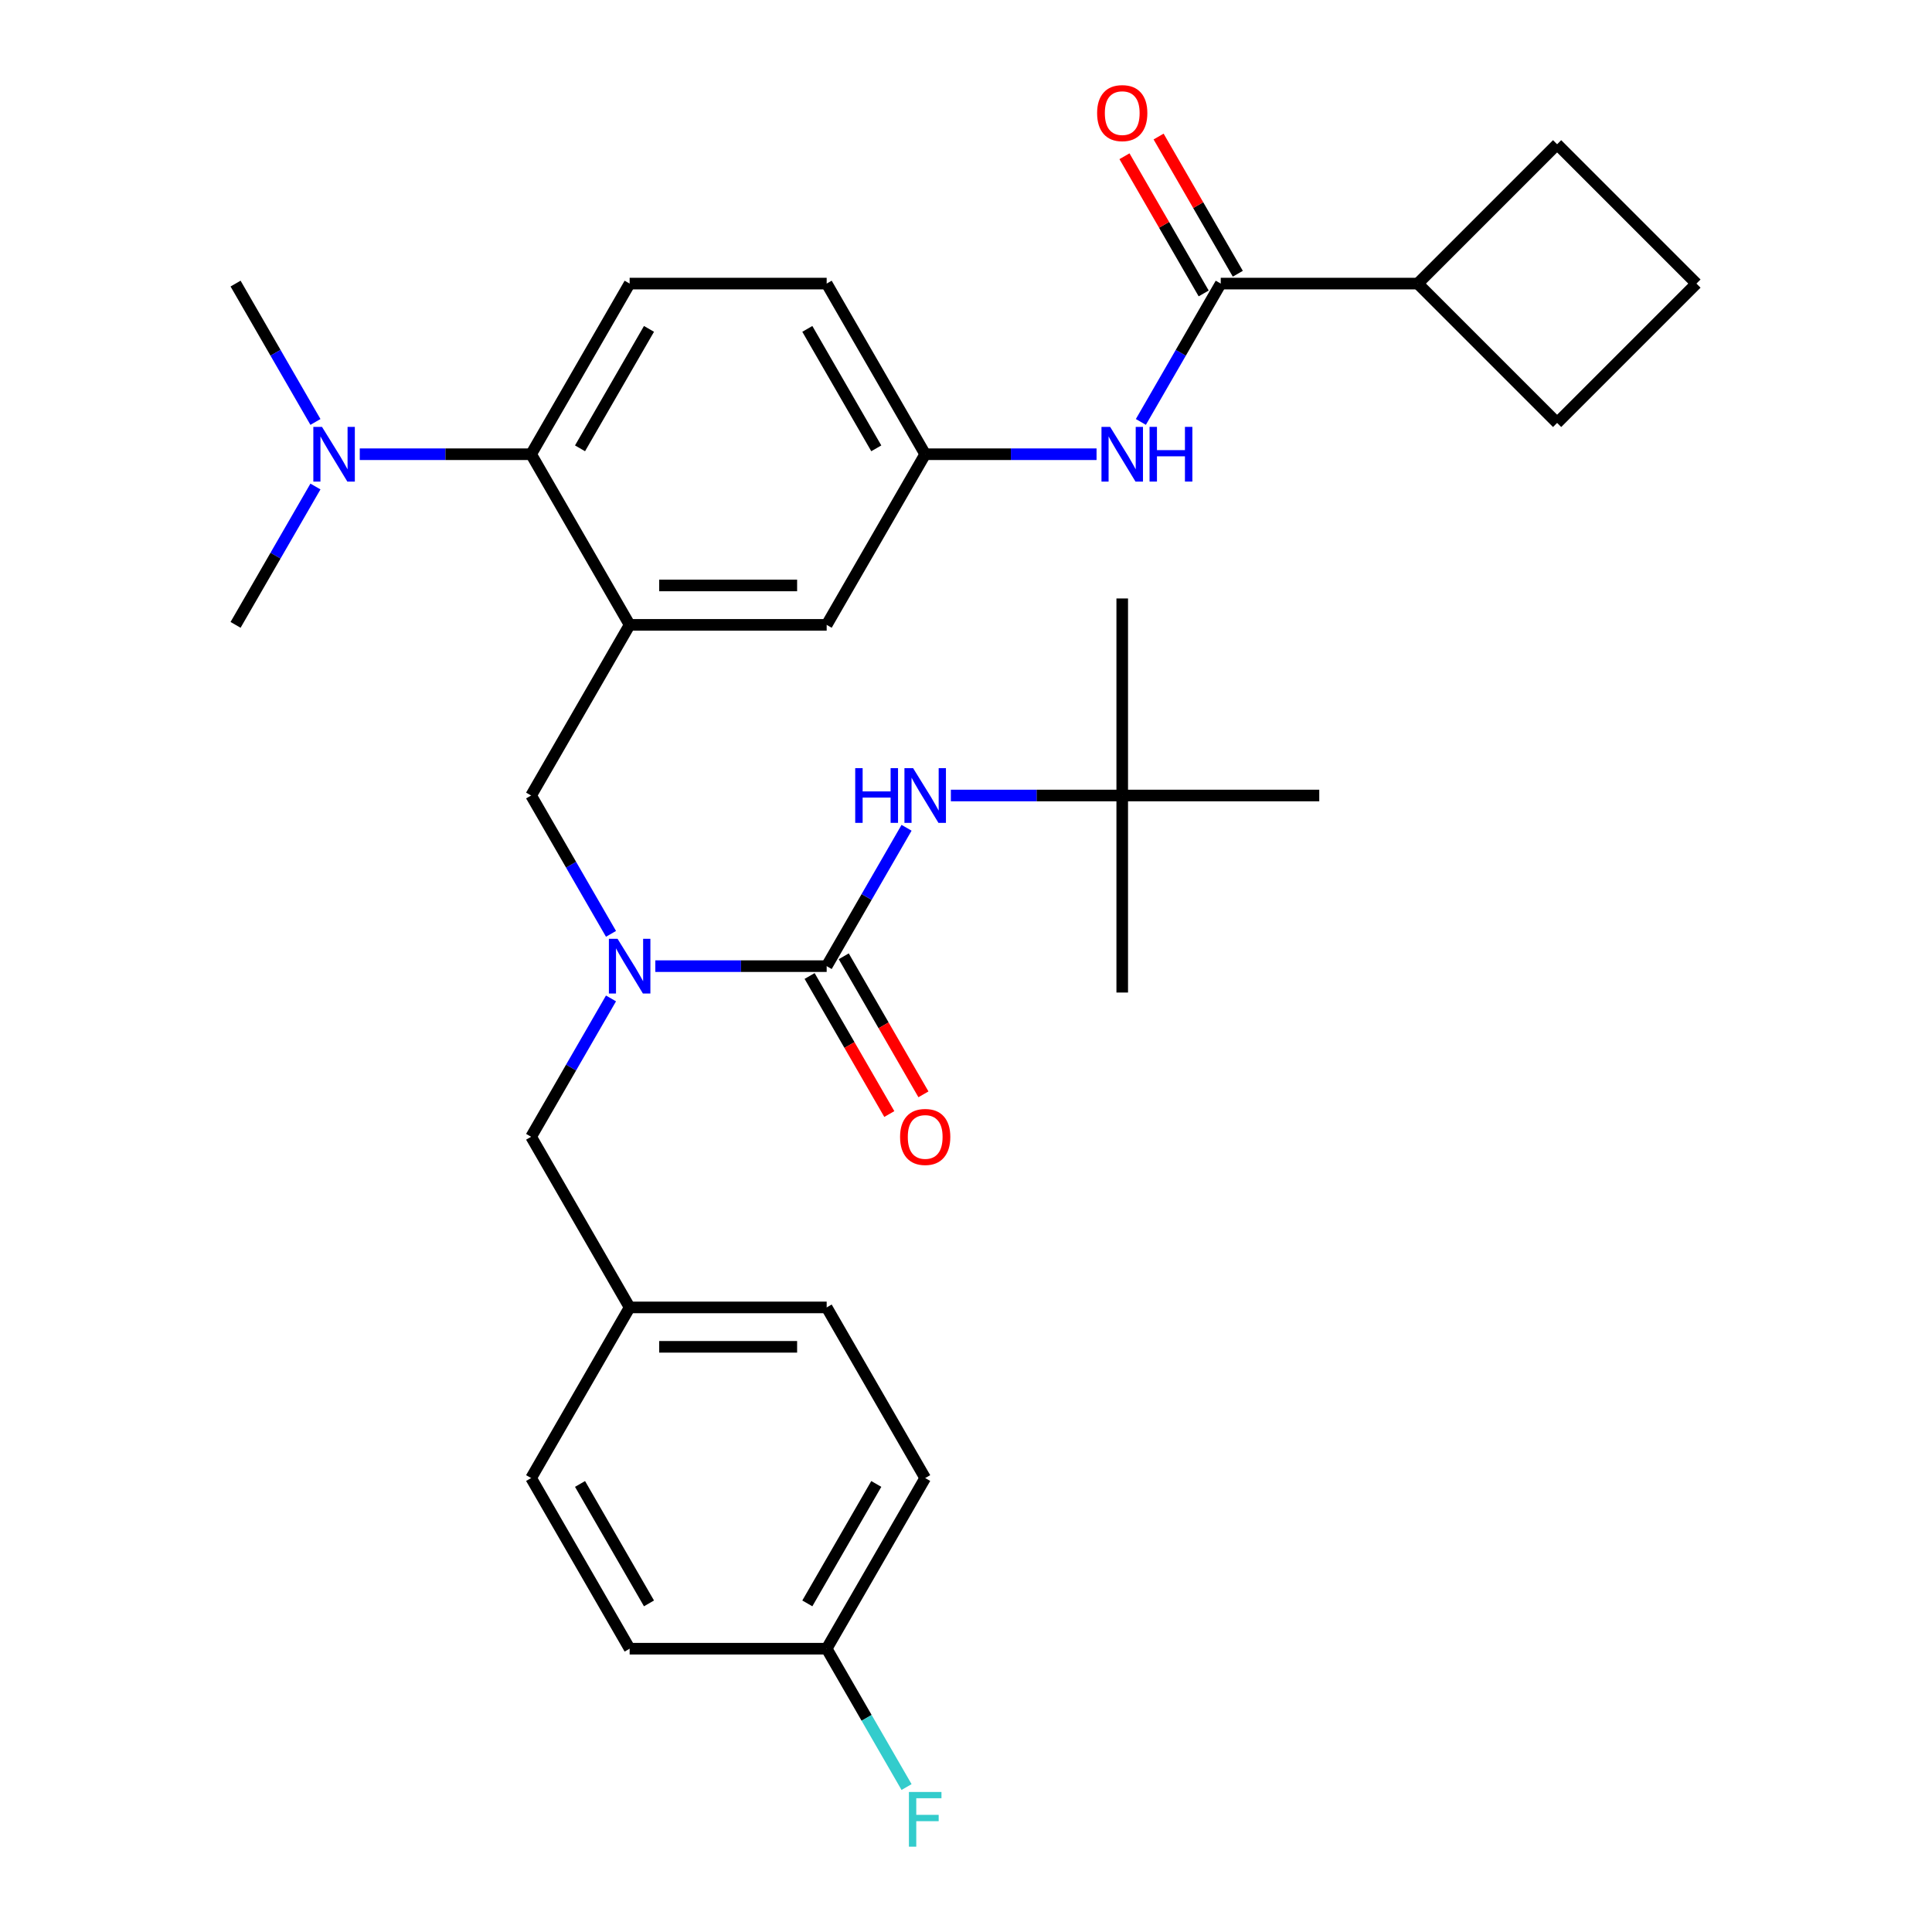 <?xml version='1.0' encoding='iso-8859-1'?>
<svg version='1.1' baseProfile='full'
              xmlns='http://www.w3.org/2000/svg'
                      xmlns:rdkit='http://www.rdkit.org/xml'
                      xmlns:xlink='http://www.w3.org/1999/xlink'
                  xml:space='preserve'
width='1000px' height='1000px' viewBox='0 0 1000 1000'>
<!-- END OF HEADER -->
<rect style='opacity:1.0;fill:#FFFFFF;stroke:none' width='1000' height='1000' x='0' y='0'> </rect>
<path class='bond-0' d='M 590.511,218.397 L 611.184,182.591' style='fill:none;fill-rule:evenodd;stroke:#0000FF;stroke-width:6px;stroke-linecap:butt;stroke-linejoin:miter;stroke-opacity:1' />
<path class='bond-0' d='M 611.184,182.591 L 631.856,146.785' style='fill:none;fill-rule:evenodd;stroke:#000000;stroke-width:6px;stroke-linecap:butt;stroke-linejoin:miter;stroke-opacity:1' />
<path class='bond-1' d='M 567.574,235.107 L 523.226,235.107' style='fill:none;fill-rule:evenodd;stroke:#0000FF;stroke-width:6px;stroke-linecap:butt;stroke-linejoin:miter;stroke-opacity:1' />
<path class='bond-1' d='M 523.226,235.107 L 478.878,235.107' style='fill:none;fill-rule:evenodd;stroke:#000000;stroke-width:6px;stroke-linecap:butt;stroke-linejoin:miter;stroke-opacity:1' />
<path class='bond-2' d='M 733.842,146.785 L 805.957,74.67' style='fill:none;fill-rule:evenodd;stroke:#000000;stroke-width:6px;stroke-linecap:butt;stroke-linejoin:miter;stroke-opacity:1' />
<path class='bond-3' d='M 733.842,146.785 L 805.957,218.899' style='fill:none;fill-rule:evenodd;stroke:#000000;stroke-width:6px;stroke-linecap:butt;stroke-linejoin:miter;stroke-opacity:1' />
<path class='bond-4' d='M 733.842,146.785 L 631.856,146.785' style='fill:none;fill-rule:evenodd;stroke:#000000;stroke-width:6px;stroke-linecap:butt;stroke-linejoin:miter;stroke-opacity:1' />
<path class='bond-5' d='M 640.689,141.685 L 620.189,106.179' style='fill:none;fill-rule:evenodd;stroke:#000000;stroke-width:6px;stroke-linecap:butt;stroke-linejoin:miter;stroke-opacity:1' />
<path class='bond-5' d='M 620.189,106.179 L 599.69,70.673' style='fill:none;fill-rule:evenodd;stroke:#FF0000;stroke-width:6px;stroke-linecap:butt;stroke-linejoin:miter;stroke-opacity:1' />
<path class='bond-5' d='M 623.024,151.884 L 602.525,116.378' style='fill:none;fill-rule:evenodd;stroke:#000000;stroke-width:6px;stroke-linecap:butt;stroke-linejoin:miter;stroke-opacity:1' />
<path class='bond-5' d='M 602.525,116.378 L 582.025,80.871' style='fill:none;fill-rule:evenodd;stroke:#FF0000;stroke-width:6px;stroke-linecap:butt;stroke-linejoin:miter;stroke-opacity:1' />
<path class='bond-6' d='M 878.071,146.785 L 805.957,218.899' style='fill:none;fill-rule:evenodd;stroke:#000000;stroke-width:6px;stroke-linecap:butt;stroke-linejoin:miter;stroke-opacity:1' />
<path class='bond-7' d='M 878.071,146.785 L 805.957,74.67' style='fill:none;fill-rule:evenodd;stroke:#000000;stroke-width:6px;stroke-linecap:butt;stroke-linejoin:miter;stroke-opacity:1' />
<path class='bond-8' d='M 580.864,411.751 L 580.864,309.765' style='fill:none;fill-rule:evenodd;stroke:#000000;stroke-width:6px;stroke-linecap:butt;stroke-linejoin:miter;stroke-opacity:1' />
<path class='bond-9' d='M 580.864,411.751 L 580.864,513.736' style='fill:none;fill-rule:evenodd;stroke:#000000;stroke-width:6px;stroke-linecap:butt;stroke-linejoin:miter;stroke-opacity:1' />
<path class='bond-10' d='M 580.864,411.751 L 682.849,411.751' style='fill:none;fill-rule:evenodd;stroke:#000000;stroke-width:6px;stroke-linecap:butt;stroke-linejoin:miter;stroke-opacity:1' />
<path class='bond-11' d='M 580.864,411.751 L 536.516,411.751' style='fill:none;fill-rule:evenodd;stroke:#000000;stroke-width:6px;stroke-linecap:butt;stroke-linejoin:miter;stroke-opacity:1' />
<path class='bond-11' d='M 536.516,411.751 L 492.168,411.751' style='fill:none;fill-rule:evenodd;stroke:#0000FF;stroke-width:6px;stroke-linecap:butt;stroke-linejoin:miter;stroke-opacity:1' />
<path class='bond-12' d='M 316.253,483.363 L 295.58,447.557' style='fill:none;fill-rule:evenodd;stroke:#0000FF;stroke-width:6px;stroke-linecap:butt;stroke-linejoin:miter;stroke-opacity:1' />
<path class='bond-12' d='M 295.58,447.557 L 274.907,411.751' style='fill:none;fill-rule:evenodd;stroke:#000000;stroke-width:6px;stroke-linecap:butt;stroke-linejoin:miter;stroke-opacity:1' />
<path class='bond-13' d='M 339.189,500.073 L 383.537,500.073' style='fill:none;fill-rule:evenodd;stroke:#0000FF;stroke-width:6px;stroke-linecap:butt;stroke-linejoin:miter;stroke-opacity:1' />
<path class='bond-13' d='M 383.537,500.073 L 427.885,500.073' style='fill:none;fill-rule:evenodd;stroke:#000000;stroke-width:6px;stroke-linecap:butt;stroke-linejoin:miter;stroke-opacity:1' />
<path class='bond-14' d='M 316.253,516.782 L 295.58,552.589' style='fill:none;fill-rule:evenodd;stroke:#0000FF;stroke-width:6px;stroke-linecap:butt;stroke-linejoin:miter;stroke-opacity:1' />
<path class='bond-14' d='M 295.58,552.589 L 274.907,588.395' style='fill:none;fill-rule:evenodd;stroke:#000000;stroke-width:6px;stroke-linecap:butt;stroke-linejoin:miter;stroke-opacity:1' />
<path class='bond-15' d='M 427.885,500.073 L 448.558,464.266' style='fill:none;fill-rule:evenodd;stroke:#000000;stroke-width:6px;stroke-linecap:butt;stroke-linejoin:miter;stroke-opacity:1' />
<path class='bond-15' d='M 448.558,464.266 L 469.231,428.46' style='fill:none;fill-rule:evenodd;stroke:#0000FF;stroke-width:6px;stroke-linecap:butt;stroke-linejoin:miter;stroke-opacity:1' />
<path class='bond-16' d='M 419.053,505.172 L 439.68,540.898' style='fill:none;fill-rule:evenodd;stroke:#000000;stroke-width:6px;stroke-linecap:butt;stroke-linejoin:miter;stroke-opacity:1' />
<path class='bond-16' d='M 439.68,540.898 L 460.306,576.624' style='fill:none;fill-rule:evenodd;stroke:#FF0000;stroke-width:6px;stroke-linecap:butt;stroke-linejoin:miter;stroke-opacity:1' />
<path class='bond-16' d='M 436.718,494.973 L 457.344,530.7' style='fill:none;fill-rule:evenodd;stroke:#000000;stroke-width:6px;stroke-linecap:butt;stroke-linejoin:miter;stroke-opacity:1' />
<path class='bond-16' d='M 457.344,530.7 L 477.971,566.426' style='fill:none;fill-rule:evenodd;stroke:#FF0000;stroke-width:6px;stroke-linecap:butt;stroke-linejoin:miter;stroke-opacity:1' />
<path class='bond-17' d='M 478.878,765.039 L 427.885,853.361' style='fill:none;fill-rule:evenodd;stroke:#000000;stroke-width:6px;stroke-linecap:butt;stroke-linejoin:miter;stroke-opacity:1' />
<path class='bond-17' d='M 453.565,768.089 L 417.87,829.914' style='fill:none;fill-rule:evenodd;stroke:#000000;stroke-width:6px;stroke-linecap:butt;stroke-linejoin:miter;stroke-opacity:1' />
<path class='bond-18' d='M 478.878,765.039 L 427.885,676.717' style='fill:none;fill-rule:evenodd;stroke:#000000;stroke-width:6px;stroke-linecap:butt;stroke-linejoin:miter;stroke-opacity:1' />
<path class='bond-19' d='M 274.907,411.751 L 325.9,323.429' style='fill:none;fill-rule:evenodd;stroke:#000000;stroke-width:6px;stroke-linecap:butt;stroke-linejoin:miter;stroke-opacity:1' />
<path class='bond-20' d='M 427.885,853.361 L 325.9,853.361' style='fill:none;fill-rule:evenodd;stroke:#000000;stroke-width:6px;stroke-linecap:butt;stroke-linejoin:miter;stroke-opacity:1' />
<path class='bond-21' d='M 427.885,853.361 L 448.558,889.167' style='fill:none;fill-rule:evenodd;stroke:#000000;stroke-width:6px;stroke-linecap:butt;stroke-linejoin:miter;stroke-opacity:1' />
<path class='bond-21' d='M 448.558,889.167 L 469.231,924.973' style='fill:none;fill-rule:evenodd;stroke:#33CCCC;stroke-width:6px;stroke-linecap:butt;stroke-linejoin:miter;stroke-opacity:1' />
<path class='bond-22' d='M 121.929,146.785 L 142.602,182.591' style='fill:none;fill-rule:evenodd;stroke:#000000;stroke-width:6px;stroke-linecap:butt;stroke-linejoin:miter;stroke-opacity:1' />
<path class='bond-22' d='M 142.602,182.591 L 163.274,218.397' style='fill:none;fill-rule:evenodd;stroke:#0000FF;stroke-width:6px;stroke-linecap:butt;stroke-linejoin:miter;stroke-opacity:1' />
<path class='bond-23' d='M 163.274,251.816 L 142.602,287.622' style='fill:none;fill-rule:evenodd;stroke:#0000FF;stroke-width:6px;stroke-linecap:butt;stroke-linejoin:miter;stroke-opacity:1' />
<path class='bond-23' d='M 142.602,287.622 L 121.929,323.429' style='fill:none;fill-rule:evenodd;stroke:#000000;stroke-width:6px;stroke-linecap:butt;stroke-linejoin:miter;stroke-opacity:1' />
<path class='bond-24' d='M 186.211,235.107 L 230.559,235.107' style='fill:none;fill-rule:evenodd;stroke:#0000FF;stroke-width:6px;stroke-linecap:butt;stroke-linejoin:miter;stroke-opacity:1' />
<path class='bond-24' d='M 230.559,235.107 L 274.907,235.107' style='fill:none;fill-rule:evenodd;stroke:#000000;stroke-width:6px;stroke-linecap:butt;stroke-linejoin:miter;stroke-opacity:1' />
<path class='bond-25' d='M 478.878,235.107 L 427.885,146.785' style='fill:none;fill-rule:evenodd;stroke:#000000;stroke-width:6px;stroke-linecap:butt;stroke-linejoin:miter;stroke-opacity:1' />
<path class='bond-25' d='M 453.565,232.057 L 417.87,170.231' style='fill:none;fill-rule:evenodd;stroke:#000000;stroke-width:6px;stroke-linecap:butt;stroke-linejoin:miter;stroke-opacity:1' />
<path class='bond-26' d='M 478.878,235.107 L 427.885,323.429' style='fill:none;fill-rule:evenodd;stroke:#000000;stroke-width:6px;stroke-linecap:butt;stroke-linejoin:miter;stroke-opacity:1' />
<path class='bond-27' d='M 427.885,146.785 L 325.9,146.785' style='fill:none;fill-rule:evenodd;stroke:#000000;stroke-width:6px;stroke-linecap:butt;stroke-linejoin:miter;stroke-opacity:1' />
<path class='bond-28' d='M 325.9,146.785 L 274.907,235.107' style='fill:none;fill-rule:evenodd;stroke:#000000;stroke-width:6px;stroke-linecap:butt;stroke-linejoin:miter;stroke-opacity:1' />
<path class='bond-28' d='M 335.915,170.231 L 300.22,232.057' style='fill:none;fill-rule:evenodd;stroke:#000000;stroke-width:6px;stroke-linecap:butt;stroke-linejoin:miter;stroke-opacity:1' />
<path class='bond-29' d='M 274.907,235.107 L 325.9,323.429' style='fill:none;fill-rule:evenodd;stroke:#000000;stroke-width:6px;stroke-linecap:butt;stroke-linejoin:miter;stroke-opacity:1' />
<path class='bond-30' d='M 325.9,323.429 L 427.885,323.429' style='fill:none;fill-rule:evenodd;stroke:#000000;stroke-width:6px;stroke-linecap:butt;stroke-linejoin:miter;stroke-opacity:1' />
<path class='bond-30' d='M 341.198,303.031 L 412.588,303.031' style='fill:none;fill-rule:evenodd;stroke:#000000;stroke-width:6px;stroke-linecap:butt;stroke-linejoin:miter;stroke-opacity:1' />
<path class='bond-31' d='M 325.9,853.361 L 274.907,765.039' style='fill:none;fill-rule:evenodd;stroke:#000000;stroke-width:6px;stroke-linecap:butt;stroke-linejoin:miter;stroke-opacity:1' />
<path class='bond-31' d='M 335.915,829.914 L 300.22,768.089' style='fill:none;fill-rule:evenodd;stroke:#000000;stroke-width:6px;stroke-linecap:butt;stroke-linejoin:miter;stroke-opacity:1' />
<path class='bond-32' d='M 274.907,765.039 L 325.9,676.717' style='fill:none;fill-rule:evenodd;stroke:#000000;stroke-width:6px;stroke-linecap:butt;stroke-linejoin:miter;stroke-opacity:1' />
<path class='bond-33' d='M 325.9,676.717 L 427.885,676.717' style='fill:none;fill-rule:evenodd;stroke:#000000;stroke-width:6px;stroke-linecap:butt;stroke-linejoin:miter;stroke-opacity:1' />
<path class='bond-33' d='M 341.198,697.114 L 412.588,697.114' style='fill:none;fill-rule:evenodd;stroke:#000000;stroke-width:6px;stroke-linecap:butt;stroke-linejoin:miter;stroke-opacity:1' />
<path class='bond-34' d='M 325.9,676.717 L 274.907,588.395' style='fill:none;fill-rule:evenodd;stroke:#000000;stroke-width:6px;stroke-linecap:butt;stroke-linejoin:miter;stroke-opacity:1' />
<path  class='atom-0' d='M 574.604 220.947
L 583.884 235.947
Q 584.804 237.427, 586.284 240.107
Q 587.764 242.787, 587.844 242.947
L 587.844 220.947
L 591.604 220.947
L 591.604 249.267
L 587.724 249.267
L 577.764 232.867
Q 576.604 230.947, 575.364 228.747
Q 574.164 226.547, 573.804 225.867
L 573.804 249.267
L 570.124 249.267
L 570.124 220.947
L 574.604 220.947
' fill='#0000FF'/>
<path  class='atom-0' d='M 595.004 220.947
L 598.844 220.947
L 598.844 232.987
L 613.324 232.987
L 613.324 220.947
L 617.164 220.947
L 617.164 249.267
L 613.324 249.267
L 613.324 236.187
L 598.844 236.187
L 598.844 249.267
L 595.004 249.267
L 595.004 220.947
' fill='#0000FF'/>
<path  class='atom-3' d='M 567.864 58.542
Q 567.864 51.742, 571.224 47.943
Q 574.584 44.142, 580.864 44.142
Q 587.144 44.142, 590.504 47.943
Q 593.864 51.742, 593.864 58.542
Q 593.864 65.422, 590.464 69.343
Q 587.064 73.222, 580.864 73.222
Q 574.624 73.222, 571.224 69.343
Q 567.864 65.463, 567.864 58.542
M 580.864 70.022
Q 585.184 70.022, 587.504 67.142
Q 589.864 64.222, 589.864 58.542
Q 589.864 52.983, 587.504 50.182
Q 585.184 47.343, 580.864 47.343
Q 576.544 47.343, 574.184 50.142
Q 571.864 52.943, 571.864 58.542
Q 571.864 64.263, 574.184 67.142
Q 576.544 70.022, 580.864 70.022
' fill='#FF0000'/>
<path  class='atom-6' d='M 319.64 485.913
L 328.92 500.913
Q 329.84 502.393, 331.32 505.073
Q 332.8 507.753, 332.88 507.913
L 332.88 485.913
L 336.64 485.913
L 336.64 514.233
L 332.76 514.233
L 322.8 497.833
Q 321.64 495.913, 320.4 493.713
Q 319.2 491.513, 318.84 490.833
L 318.84 514.233
L 315.16 514.233
L 315.16 485.913
L 319.64 485.913
' fill='#0000FF'/>
<path  class='atom-8' d='M 442.658 397.591
L 446.498 397.591
L 446.498 409.631
L 460.978 409.631
L 460.978 397.591
L 464.818 397.591
L 464.818 425.911
L 460.978 425.911
L 460.978 412.831
L 446.498 412.831
L 446.498 425.911
L 442.658 425.911
L 442.658 397.591
' fill='#0000FF'/>
<path  class='atom-8' d='M 472.618 397.591
L 481.898 412.591
Q 482.818 414.071, 484.298 416.751
Q 485.778 419.431, 485.858 419.591
L 485.858 397.591
L 489.618 397.591
L 489.618 425.911
L 485.738 425.911
L 475.778 409.511
Q 474.618 407.591, 473.378 405.391
Q 472.178 403.191, 471.818 402.511
L 471.818 425.911
L 468.138 425.911
L 468.138 397.591
L 472.618 397.591
' fill='#0000FF'/>
<path  class='atom-9' d='M 465.878 588.475
Q 465.878 581.675, 469.238 577.875
Q 472.598 574.075, 478.878 574.075
Q 485.158 574.075, 488.518 577.875
Q 491.878 581.675, 491.878 588.475
Q 491.878 595.355, 488.478 599.275
Q 485.078 603.155, 478.878 603.155
Q 472.638 603.155, 469.238 599.275
Q 465.878 595.395, 465.878 588.475
M 478.878 599.955
Q 483.198 599.955, 485.518 597.075
Q 487.878 594.155, 487.878 588.475
Q 487.878 582.915, 485.518 580.115
Q 483.198 577.275, 478.878 577.275
Q 474.558 577.275, 472.198 580.075
Q 469.878 582.875, 469.878 588.475
Q 469.878 594.195, 472.198 597.075
Q 474.558 599.955, 478.878 599.955
' fill='#FF0000'/>
<path  class='atom-16' d='M 166.662 220.947
L 175.942 235.947
Q 176.862 237.427, 178.342 240.107
Q 179.822 242.787, 179.902 242.947
L 179.902 220.947
L 183.662 220.947
L 183.662 249.267
L 179.782 249.267
L 169.822 232.867
Q 168.662 230.947, 167.422 228.747
Q 166.222 226.547, 165.862 225.867
L 165.862 249.267
L 162.182 249.267
L 162.182 220.947
L 166.662 220.947
' fill='#0000FF'/>
<path  class='atom-29' d='M 470.458 927.523
L 487.298 927.523
L 487.298 930.763
L 474.258 930.763
L 474.258 939.363
L 485.858 939.363
L 485.858 942.643
L 474.258 942.643
L 474.258 955.843
L 470.458 955.843
L 470.458 927.523
' fill='#33CCCC'/>
</svg>
